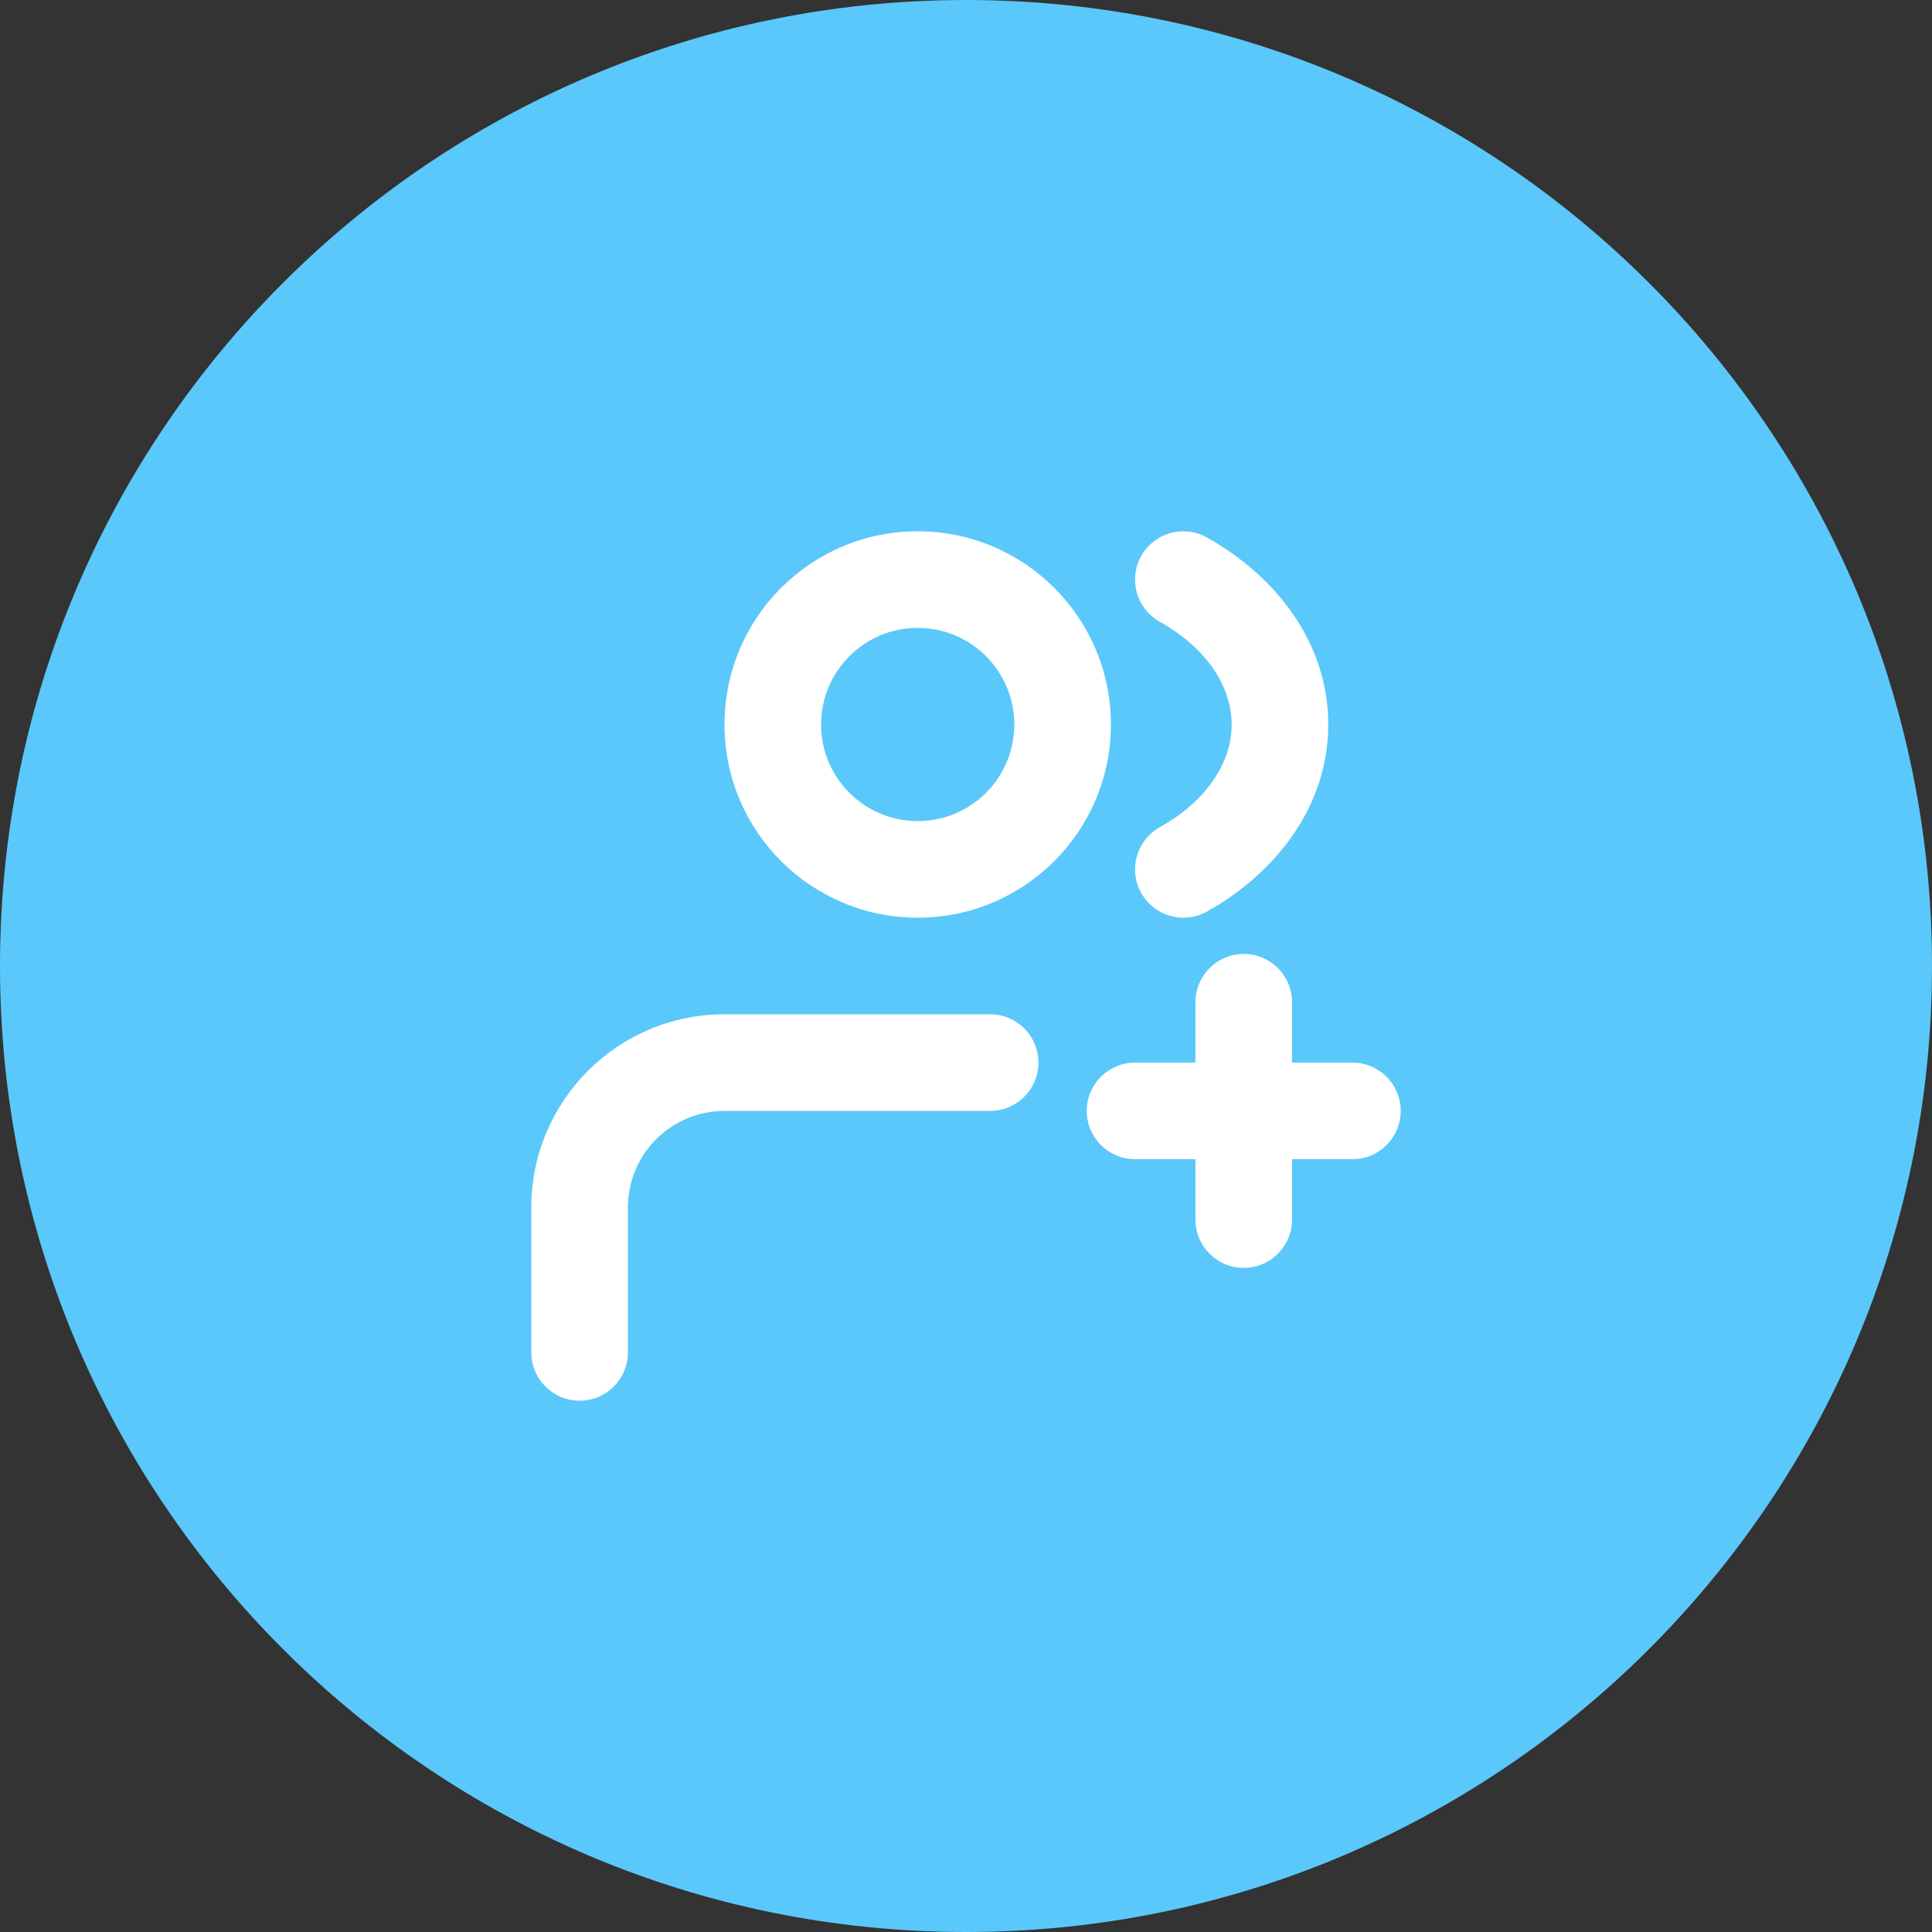 <svg width="50" height="50" viewBox="0 0 50 50" fill="none" xmlns="http://www.w3.org/2000/svg">
<rect x="0" y="0" width="50" height="50" fill="#333333" stroke="none"/>
<path d="M0 25C0 11.193 11.193 0 25 0C38.807 0 50 11.193 50 25C50 38.807 38.807 50 25 50C11.193 50 0 38.807 0 25Z" fill="#5AC8FA"/>
<path fill-rule="evenodd" clip-rule="evenodd" d="M29.535 14.389C29.872 13.787 30.634 13.572 31.236 13.91C33.026 14.913 34.375 16.638 34.375 18.75C34.375 20.863 33.026 22.587 31.236 23.591C30.634 23.928 29.872 23.714 29.535 23.111C29.197 22.509 29.412 21.747 30.014 21.41C31.257 20.713 31.875 19.711 31.875 18.75C31.875 17.79 31.257 16.788 30.014 16.091C29.412 15.753 29.197 14.991 29.535 14.389ZM23.75 16.25C22.369 16.25 21.25 17.369 21.25 18.75C21.25 20.131 22.369 21.25 23.75 21.25C25.131 21.25 26.25 20.131 26.25 18.75C26.25 17.369 25.131 16.25 23.75 16.25ZM18.75 18.75C18.75 15.989 20.989 13.75 23.75 13.75C26.511 13.75 28.75 15.989 28.75 18.75C28.75 21.512 26.511 23.75 23.75 23.75C20.989 23.75 18.75 21.512 18.75 18.75ZM32.188 24.688C32.878 24.688 33.438 25.247 33.438 25.938V27.5H35C35.69 27.5 36.25 28.06 36.25 28.75C36.25 29.441 35.69 30 35 30H33.438V31.563C33.438 32.253 32.878 32.813 32.188 32.813C31.497 32.813 30.938 32.253 30.938 31.563V30H29.375C28.685 30 28.125 29.441 28.125 28.75C28.125 28.06 28.685 27.5 29.375 27.5H30.938V25.938C30.938 25.247 31.497 24.688 32.188 24.688ZM13.75 31.25C13.751 28.488 15.989 26.25 18.75 26.25H25.625C26.315 26.25 26.875 26.81 26.875 27.5C26.875 28.191 26.315 28.75 25.625 28.75H18.75C17.37 28.75 16.251 29.869 16.25 31.25L16.25 35C16.25 35.691 15.69 36.25 15 36.25C14.309 36.25 13.75 35.69 13.75 35L13.75 31.25Z" fill="white"/>
</svg>
